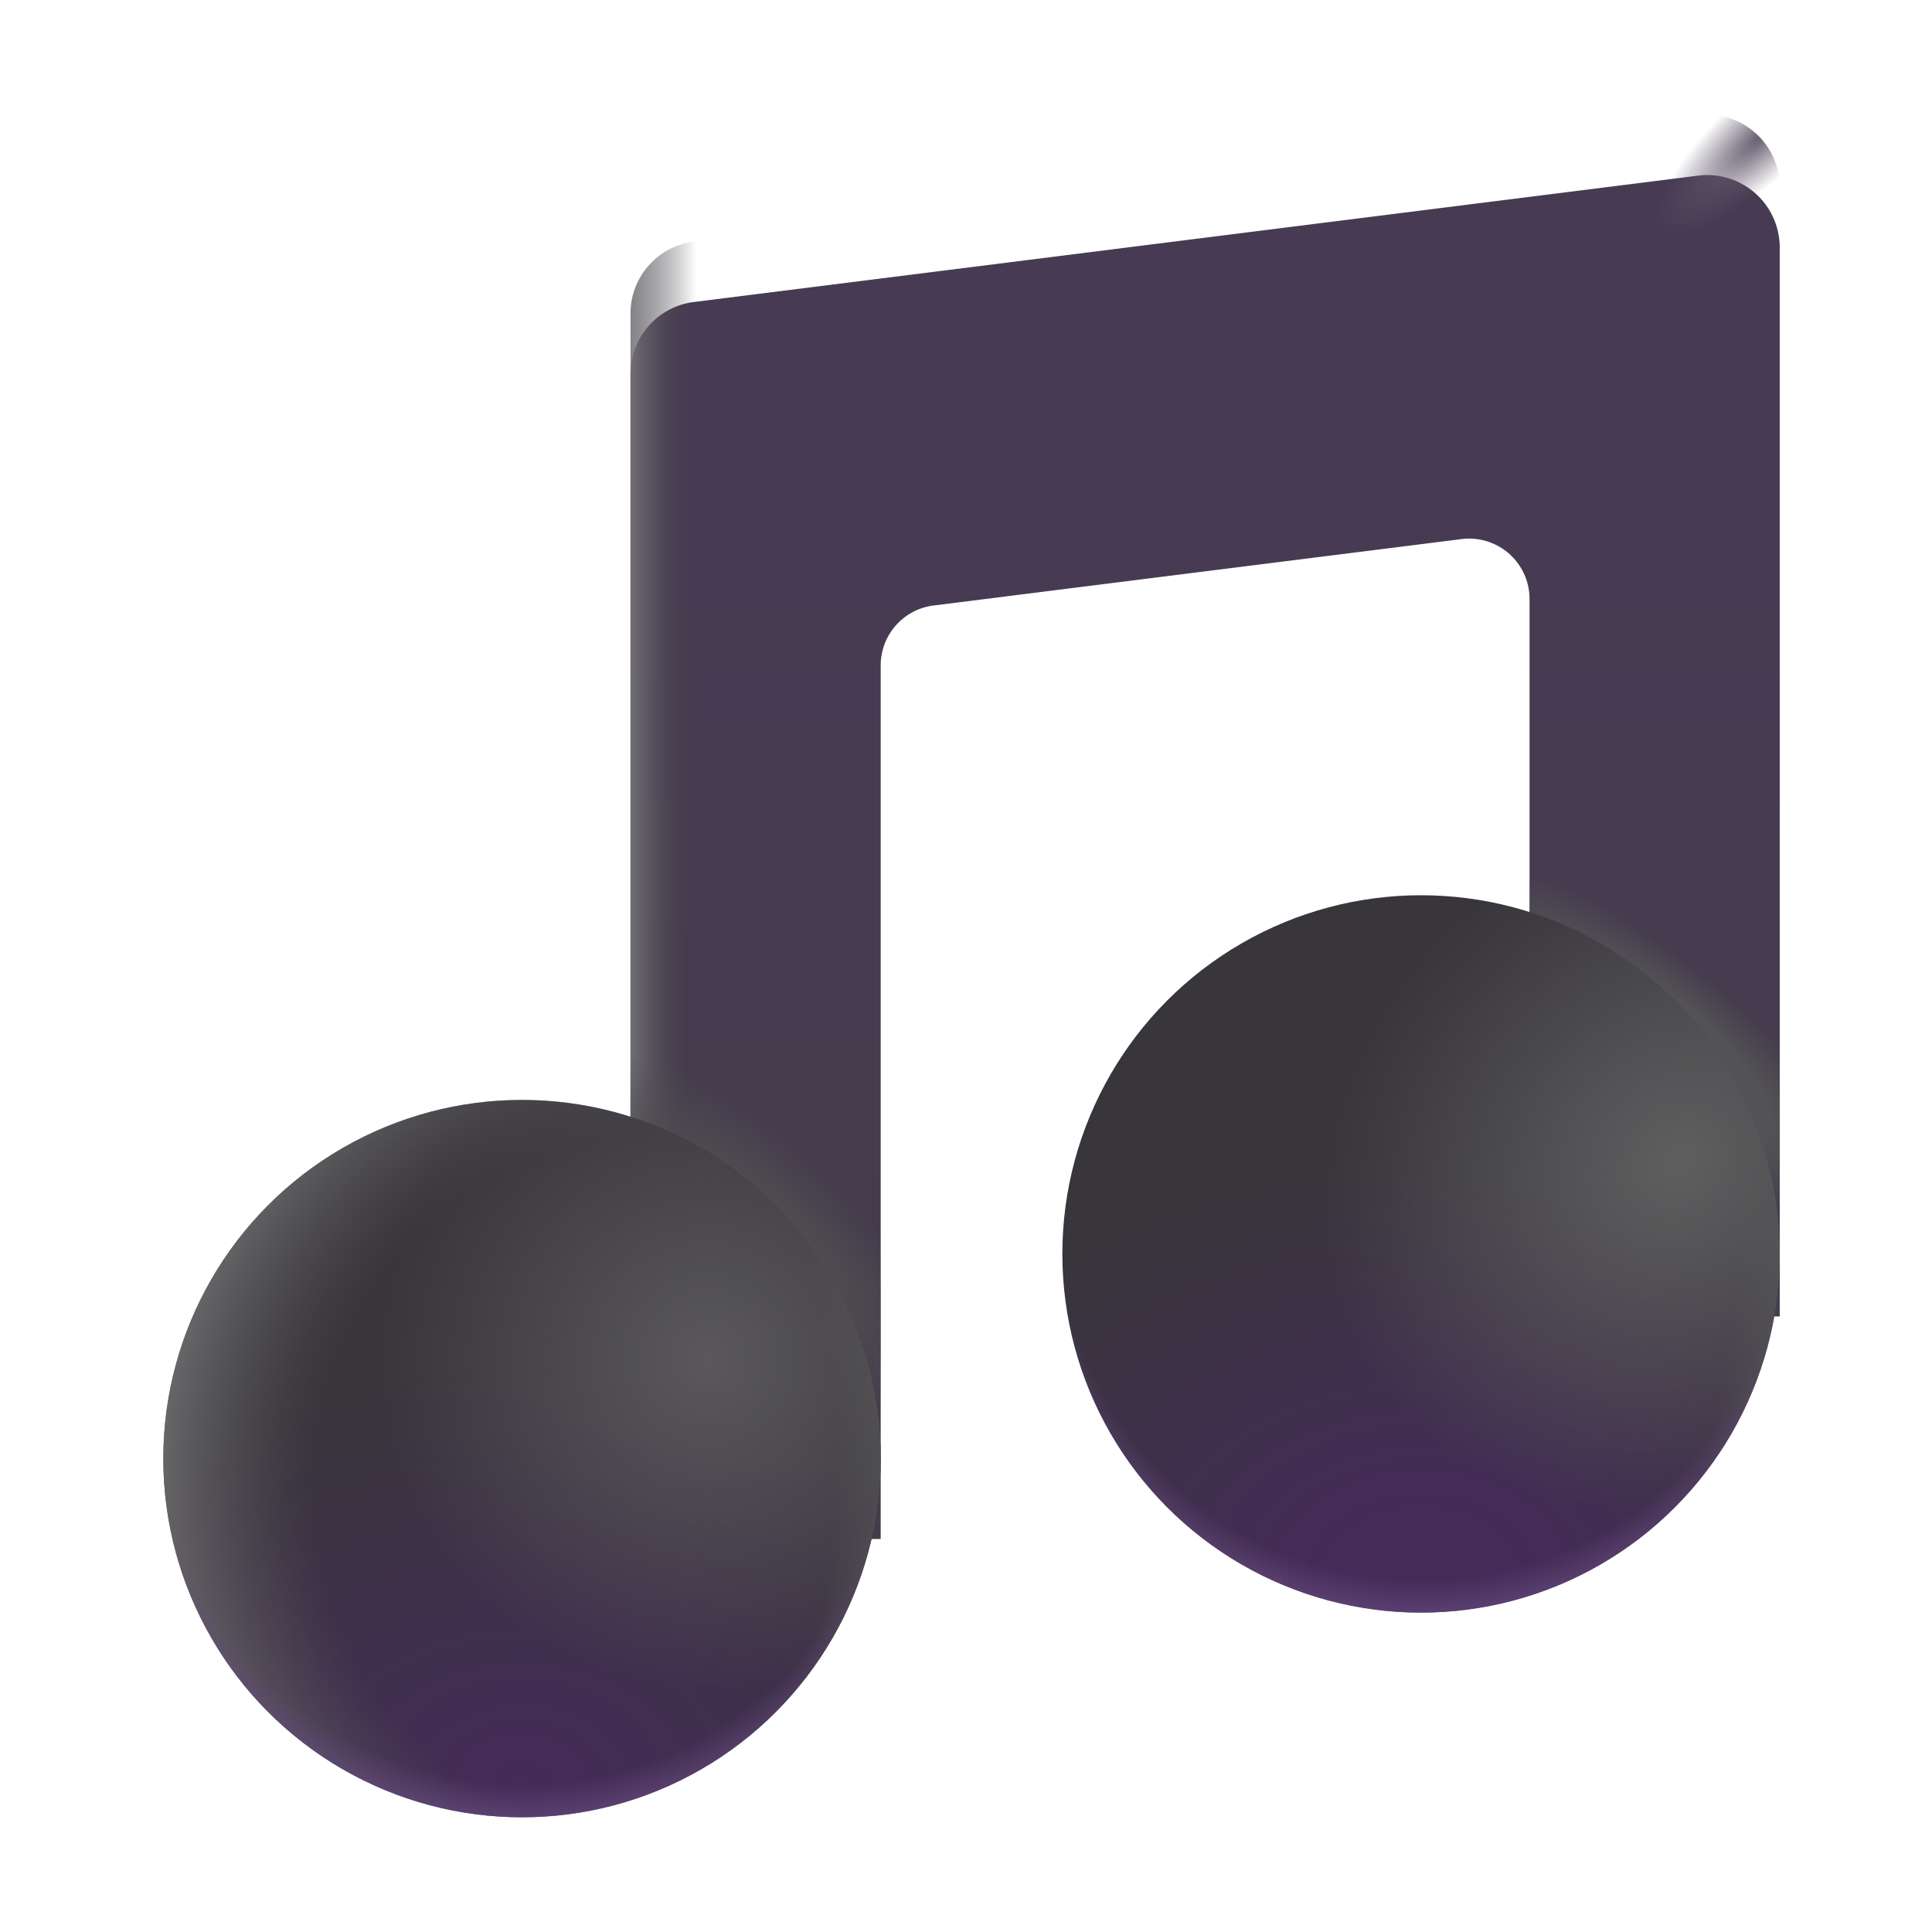 <svg xmlns="http://www.w3.org/2000/svg" fill="none" viewBox="0 0 32 32"><g filter="url(#svg-541c8db2-5cd1-4c53-b9ec-2906c9aedc82-a)"><path fill="url(#svg-ce0a0402-7b68-42c9-b623-f8c8787130c0-b)" d="M29.478 3.1a1.2 1.2 0 0 0-1.35-1.191L11.493 4.002a1.2 1.2 0 0 0-1.05 1.191v19.298h4.144v-14.47a1 1 0 0 1 .876-.992l8.746-1.1a1 1 0 0 1 1.125.992v11.883h4.144z"/></g><path fill="url(#svg-98941a22-3ddd-4865-a7a3-12a4a27d45de-c)" d="M29.478 3.1a1.2 1.2 0 0 0-1.35-1.191L11.493 4.002a1.2 1.2 0 0 0-1.05 1.191v19.298h4.144v-14.47a1 1 0 0 1 .876-.992l8.746-1.1a1 1 0 0 1 1.125.992v11.883h4.144z"/><path fill="url(#svg-cec847d8-1ed0-4a0b-9886-ab7c5024f6a3-d)" d="M29.478 3.1a1.2 1.2 0 0 0-1.35-1.191L11.493 4.002a1.2 1.2 0 0 0-1.05 1.191v19.298h4.144v-14.47a1 1 0 0 1 .876-.992l8.746-1.1a1 1 0 0 1 1.125.992v11.883h4.144z"/><path fill="url(#svg-5e650010-39ca-42be-9e4a-12f847087121-e)" d="M29.478 3.1a1.2 1.2 0 0 0-1.35-1.191L11.493 4.002a1.2 1.2 0 0 0-1.05 1.191v19.298h4.144v-14.47a1 1 0 0 1 .876-.992l8.746-1.1a1 1 0 0 1 1.125.992v11.883h4.144z"/><path fill="url(#svg-39757d1c-7976-40f9-93ee-3ae53d8ee09b-f)" d="M29.478 3.1a1.2 1.2 0 0 0-1.35-1.191L11.493 4.002a1.2 1.2 0 0 0-1.05 1.191v19.298h4.144v-14.47a1 1 0 0 1 .876-.992l8.746-1.1a1 1 0 0 1 1.125.992v11.883h4.144z"/><circle cx="8.646" cy="24.159" r="5.941" fill="url(#svg-d3b6704a-f90a-4157-9fec-59754fdfa88d-g)"/><circle cx="8.646" cy="24.159" r="5.941" fill="url(#svg-6c2b3421-8f07-4c01-96bd-676394afcbbf-h)"/><circle cx="8.646" cy="24.159" r="5.941" fill="url(#svg-8cda672f-ea4d-4d61-8cdf-015ed1985cba-i)"/><circle cx="8.646" cy="24.159" r="5.941" fill="url(#svg-2ae65350-6a79-4db4-acef-f02bf8f53d2e-j)"/><circle cx="8.646" cy="24.159" r="5.941" fill="url(#svg-431d4cb5-147a-40e4-887e-84fa777876c8-k)"/><circle cx="23.537" cy="20.769" r="5.941" fill="url(#svg-24ad3632-1af9-45a5-89c0-1d42b5bcbc41-l)"/><circle cx="23.537" cy="20.769" r="5.941" fill="url(#svg-0a4eaea2-fd1e-467f-909c-fe63ad2ccfb9-m)"/><circle cx="23.537" cy="20.769" r="5.941" fill="url(#svg-9cb6854c-568c-40d0-9a02-d62befb9fadd-n)"/><circle cx="23.537" cy="20.769" r="5.941" fill="url(#svg-8369081e-9fc2-4511-8948-2469b9ce443b-o)"/><defs><radialGradient id="svg-cec847d8-1ed0-4a0b-9886-ab7c5024f6a3-d" cx="0" cy="0" r="1" gradientTransform="matrix(-1.712 1.596 -.489 -.525 29.205 2.22)" gradientUnits="userSpaceOnUse"><stop stop-color="#635A6D"/><stop offset="1" stop-color="#635A6D" stop-opacity="0"/></radialGradient><radialGradient id="svg-5e650010-39ca-42be-9e4a-12f847087121-e" cx="0" cy="0" r="1" gradientTransform="matrix(.906 -1.125 3.333 2.685 27.318 17.266)" gradientUnits="userSpaceOnUse"><stop offset=".582" stop-color="#535254"/><stop offset="1" stop-color="#535254" stop-opacity="0"/></radialGradient><radialGradient id="svg-39757d1c-7976-40f9-93ee-3ae53d8ee09b-f" cx="0" cy="0" r="1" gradientTransform="rotate(-47.121 29.617 -4.108)scale(1.493 4.064)" gradientUnits="userSpaceOnUse"><stop offset=".382" stop-color="#4F4D50"/><stop offset="1" stop-color="#4F4D50" stop-opacity="0"/></radialGradient><radialGradient id="svg-d3b6704a-f90a-4157-9fec-59754fdfa88d-g" cx="0" cy="0" r="1" gradientTransform="matrix(0 -6.75 9.281 0 8.646 29.5)" gradientUnits="userSpaceOnUse"><stop stop-color="#442B58"/><stop offset="1" stop-color="#38353B"/></radialGradient><radialGradient id="svg-6c2b3421-8f07-4c01-96bd-676394afcbbf-h" cx="0" cy="0" r="1" gradientTransform="rotate(130.389 .67 13.963)scale(5.498)" gradientUnits="userSpaceOnUse"><stop stop-color="#5A585C"/><stop offset="1" stop-color="#5A585C" stop-opacity="0"/></radialGradient><radialGradient id="svg-8cda672f-ea4d-4d61-8cdf-015ed1985cba-i" cx="0" cy="0" r="1" gradientTransform="rotate(-169.765 6.535 11.826)scale(9.146 9.403)" gradientUnits="userSpaceOnUse"><stop offset=".619" stop-color="#5C5C5C" stop-opacity="0"/><stop offset="1" stop-color="#828282"/></radialGradient><radialGradient id="svg-2ae65350-6a79-4db4-acef-f02bf8f53d2e-j" cx="0" cy="0" r="1" gradientTransform="matrix(8.191 0 0 10.887 7.297 24.16)" gradientUnits="userSpaceOnUse"><stop offset=".796" stop-color="#575658" stop-opacity="0"/><stop offset=".955" stop-color="#575658"/></radialGradient><radialGradient id="svg-431d4cb5-147a-40e4-887e-84fa777876c8-k" cx="0" cy="0" r="1" gradientTransform="matrix(0 6.753 -6.846 0 8.646 23.588)" gradientUnits="userSpaceOnUse"><stop offset=".881" stop-color="#64487C" stop-opacity="0"/><stop offset="1" stop-color="#64487C"/></radialGradient><radialGradient id="svg-24ad3632-1af9-45a5-89c0-1d42b5bcbc41-l" cx="0" cy="0" r="1" gradientTransform="matrix(0 -6.75 9.281 0 23.537 26.11)" gradientUnits="userSpaceOnUse"><stop offset=".162" stop-color="#442B58"/><stop offset="1" stop-color="#38353B"/></radialGradient><radialGradient id="svg-0a4eaea2-fd1e-467f-909c-fe63ad2ccfb9-m" cx="0" cy="0" r="1" gradientTransform="rotate(139.445 10.366 14.751)scale(6.272 5.457)" gradientUnits="userSpaceOnUse"><stop stop-color="#5F5F60"/><stop offset="1" stop-color="#5F5F60" stop-opacity="0"/></radialGradient><radialGradient id="svg-9cb6854c-568c-40d0-9a02-d62befb9fadd-n" cx="0" cy="0" r="1" gradientTransform="matrix(8.191 0 0 10.887 22.188 20.769)" gradientUnits="userSpaceOnUse"><stop offset=".796" stop-color="#575658" stop-opacity="0"/><stop offset=".955" stop-color="#575658"/></radialGradient><radialGradient id="svg-8369081e-9fc2-4511-8948-2469b9ce443b-o" cx="0" cy="0" r="1" gradientTransform="matrix(0 6.753 -6.846 0 23.537 20.198)" gradientUnits="userSpaceOnUse"><stop offset=".881" stop-color="#64487C" stop-opacity="0"/><stop offset="1" stop-color="#64487C"/></radialGradient><linearGradient id="svg-ce0a0402-7b68-42c9-b623-f8c8787130c0-b" x1="19.96" x2="19.96" y1="8.185" y2="24.491" gradientUnits="userSpaceOnUse"><stop stop-color="#473B53"/><stop offset="1" stop-color="#433D4A"/></linearGradient><linearGradient id="svg-98941a22-3ddd-4865-a7a3-12a4a27d45de-c" x1="10.311" x2="11.537" y1="17.32" y2="17.32" gradientUnits="userSpaceOnUse"><stop stop-color="#7E7C80"/><stop offset="1" stop-color="#39373D" stop-opacity="0"/></linearGradient><filter id="svg-541c8db2-5cd1-4c53-b9ec-2906c9aedc82-a" width="20.535" height="23.342" x="9.693" y="1.899" color-interpolation-filters="sRGB" filterUnits="userSpaceOnUse"><feFlood flood-opacity="0" result="BackgroundImageFix"/><feBlend in="SourceGraphic" in2="BackgroundImageFix" result="shape"/><feColorMatrix in="SourceAlpha" result="hardAlpha" values="0 0 0 0 0 0 0 0 0 0 0 0 0 0 0 0 0 0 127 0"/><feOffset dx="1" dy="1"/><feGaussianBlur stdDeviation=".375"/><feComposite in2="hardAlpha" k2="-1" k3="1" operator="arithmetic"/><feColorMatrix values="0 0 0 0 0.235 0 0 0 0 0.212 0 0 0 0 0.267 0 0 0 1 0"/><feBlend in2="shape" result="effect1_innerShadow_18_18060"/><feColorMatrix in="SourceAlpha" result="hardAlpha" values="0 0 0 0 0 0 0 0 0 0 0 0 0 0 0 0 0 0 127 0"/><feOffset dx="-1"/><feGaussianBlur stdDeviation=".375"/><feComposite in2="hardAlpha" k2="-1" k3="1" operator="arithmetic"/><feColorMatrix values="0 0 0 0 0.318 0 0 0 0 0.298 0 0 0 0 0.341 0 0 0 1 0"/><feBlend in2="effect1_innerShadow_18_18060" result="effect2_innerShadow_18_18060"/></filter></defs></svg>